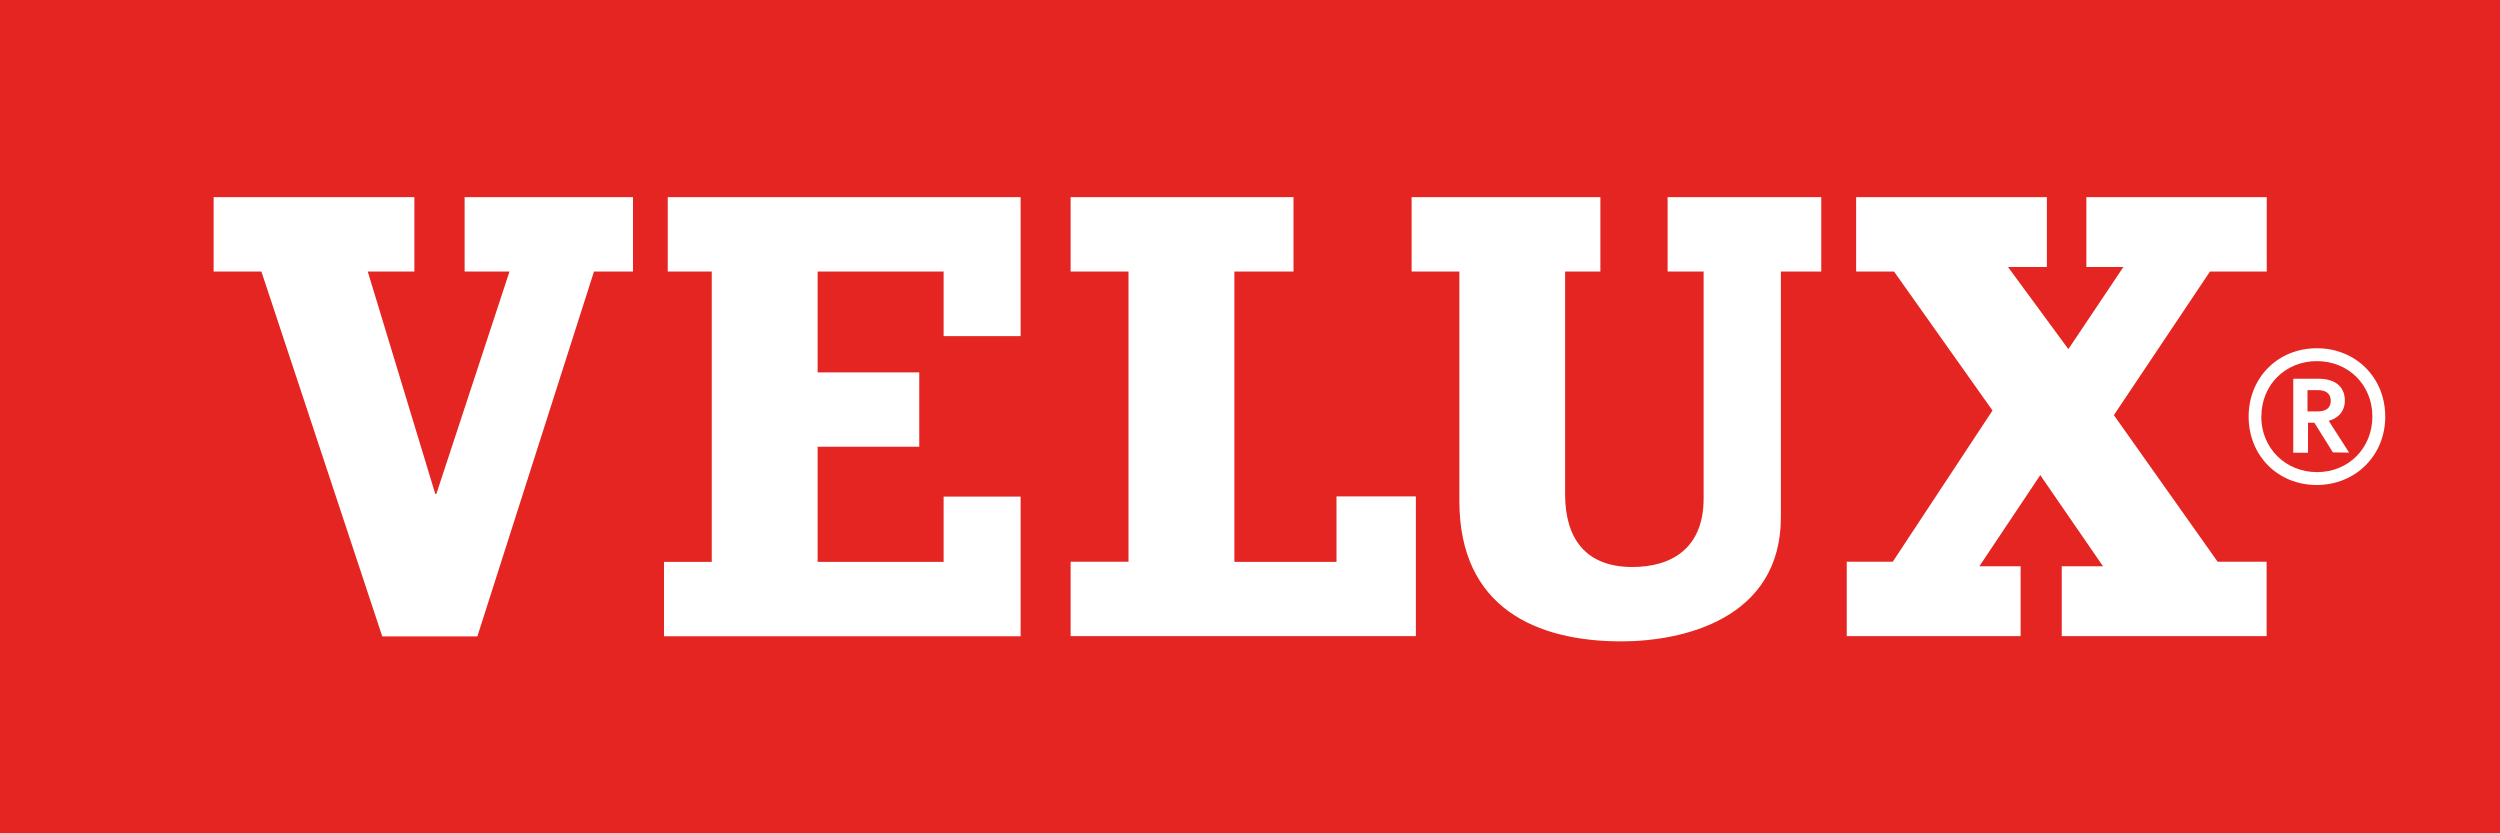 <svg xmlns="http://www.w3.org/2000/svg" id="Ebene_1" width="200" height="66.67" viewBox="0 0 200 66.67"><path id="path2512" d="M0,66.67H200V0H0V66.67Z" fill="#e52521"></path><path id="path2514" d="M177.41,44.94h3.92v5.95h-16.39v-5.59h3.3l-5.02-7.29-4.87,7.29h3.3v5.59h-13.91v-5.95h3.68l7.98-12.1-7.88-11.12h-3.03v-5.95h15.26v5.59h-3.11l4.83,6.57,4.4-6.57h-2.96v-5.59h14.43v5.95h-4.54l-7.69,11.49,8.31,11.74Zm-43.99-29.17h12.28v5.95h-3.23v19.66c0,8.17-7.89,9.93-12.76,9.93-6.74,0-12.96-2.64-12.96-11.23V21.72h-3.82v-5.95h15.1v5.95h-2.82v17.85c0,3.46,1.61,5.79,5.37,5.79,3.16,0,5.71-1.5,5.71-5.49V21.72h-2.88v-5.95Zm-96.25,0h13.47v5.95h-3.12l-9.33,29.19h-7.61l-9.67-29.19h-3.82v-5.95h16.06v5.95h-3.73l5.4,17.79h.09l5.85-17.79h-3.59v-5.95Zm69.74,23.94h6.36v11.18h-27.62v-5.95h4.63V21.72h-4.63v-5.95h17.83v5.95h-4.73v23.23h8.17v-5.23ZM53.42,15.77h28.23v11.12h-6.16v-5.17h-10.08v8.07h8.13v5.95h-8.13v9.21h10.08v-5.22h6.16v11.17h-28.53v-5.95h3.82V21.72h-3.52v-5.95Zm127.49,17.55c0-2.52,1.91-4.43,4.44-4.43s4.44,1.91,4.44,4.43-1.9,4.45-4.42,4.45-4.47-1.91-4.47-4.45Zm-1.02,.01c0,3.12,2.34,5.47,5.44,5.47s5.49-2.35,5.49-5.47-2.35-5.47-5.47-5.47-5.46,2.35-5.46,5.47Zm5.54-2.12c.67,0,1.03,.3,1.03,.85,0,.7-.56,.85-1.03,.85h-.83v-1.7h.83Zm-1.92-.9h-.05v5.91h1.18v-2.4h.51s1.48,2.37,1.48,2.37l1.21,.02h.09s-1.57-2.45-1.63-2.54c.82-.24,1.29-.82,1.29-1.61,0-1.12-.77-1.76-2.1-1.76h-1.98" fill="#fff"></path></svg>